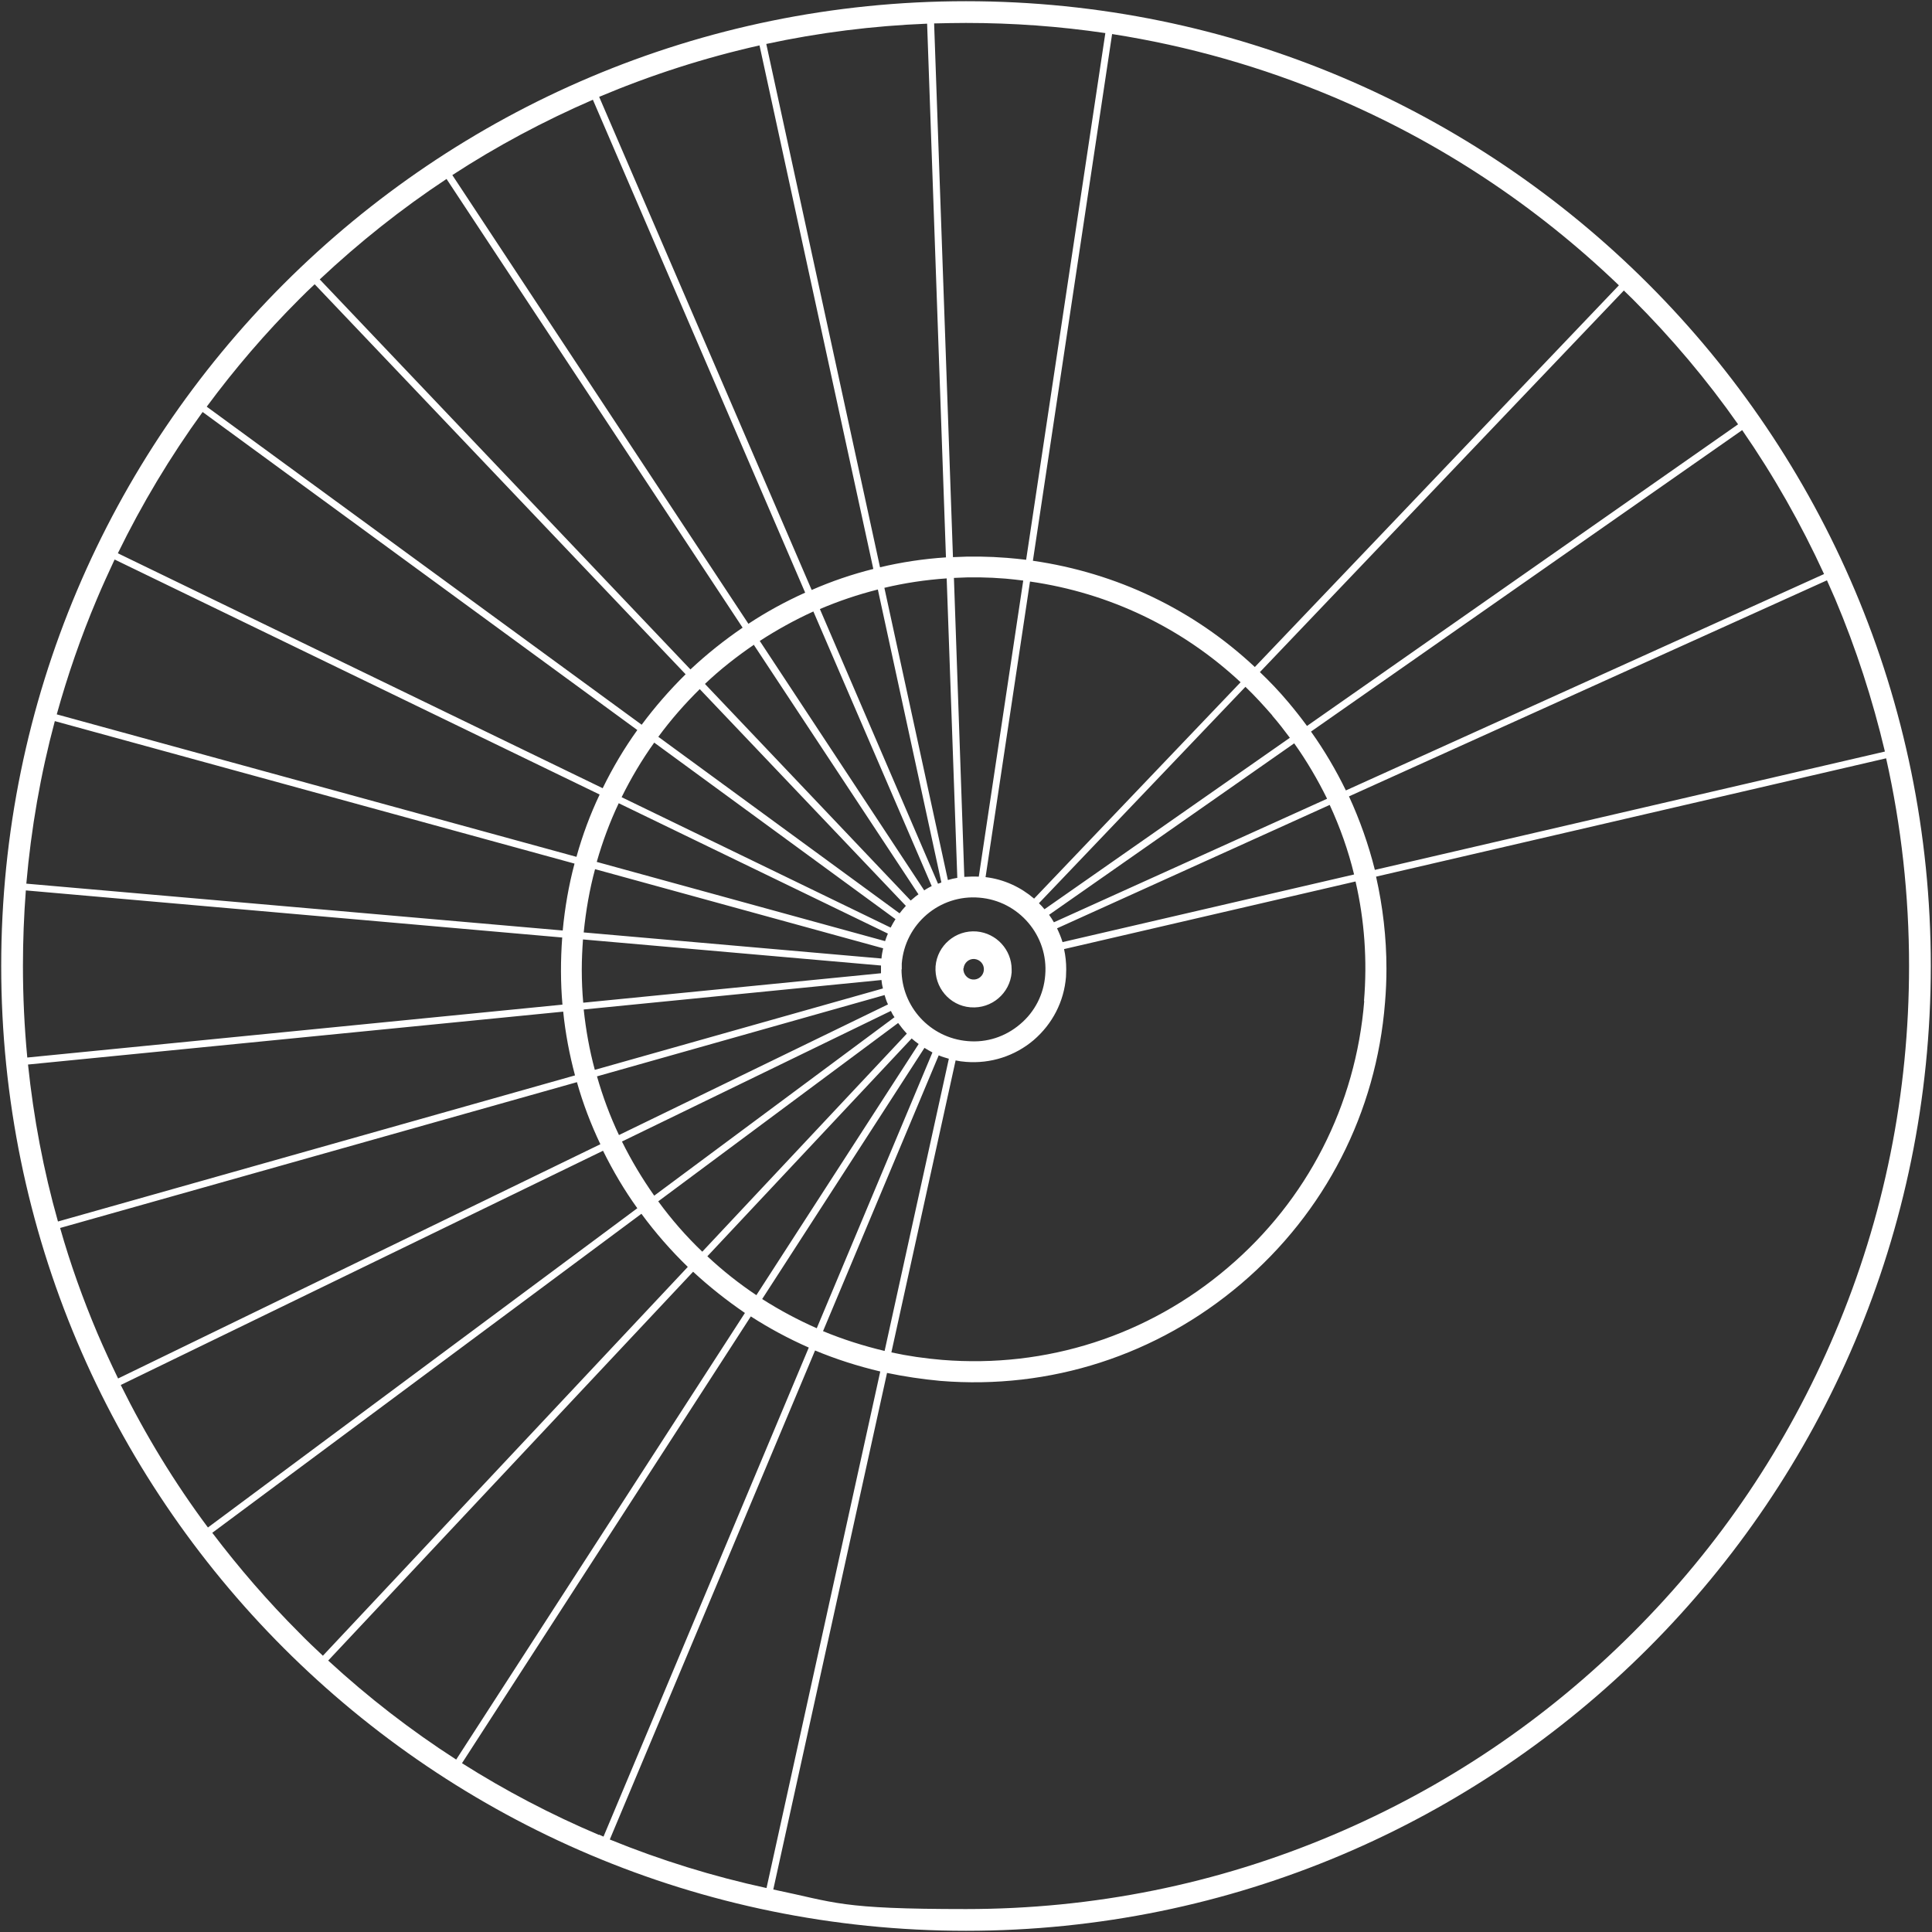 <?xml version="1.0" encoding="UTF-8"?>
<svg xmlns="http://www.w3.org/2000/svg" version="1.1" xmlns:dc="http://purl.org/dc/elements/1.1/" xmlns:illustrator="http://ns.adobe.com/illustrator/1.0/" xmlns:pdf="http://ns.adobe.com/pdf/1.3/" xmlns:rdf="http://www.w3.org/1999/02/22-rdf-syntax-ns#" xmlns:stDim="http://ns.adobe.com/xap/1.0/sType/Dimensions#" xmlns:stEvt="http://ns.adobe.com/xap/1.0/sType/ResourceEvent#" xmlns:stRef="http://ns.adobe.com/xap/1.0/sType/ResourceRef#" xmlns:x="adobe:ns:meta/" xmlns:xmp="http://ns.adobe.com/xap/1.0/" xmlns:xmpG="http://ns.adobe.com/xap/1.0/g/" xmlns:xmpGImg="http://ns.adobe.com/xap/1.0/g/img/" xmlns:xmpMM="http://ns.adobe.com/xap/1.0/mm/" xmlns:xmpTPg="http://ns.adobe.com/xap/1.0/t/pg/" viewBox="0 0 800 800">
  <rect x="0" y="0" width="800" height="800" fill="#333333" stroke="none"/>
  <defs>
    <style>
      .cls-1 {
        fill: #fff;
      }
    </style>
  </defs>
  <!-- Generator: Adobe Illustrator 28.6.0, SVG Export Plug-In . SVG Version: 1.2.0 Build 709)  -->
  <g>
    <g id="Camada_1">
      <g>
        <path class="cls-1" d="M400,.5C179.4.5.5,179.4.5,400s178.9,399.5,399.5,399.5,399.5-178.9,399.5-399.5S620.6.5,400,.5ZM564.9,414.5c-3.5,43.2-23.6,82.5-56.6,110.5-33,28.1-75,41.6-118.2,38.1-7.1-.6-14.1-1.6-21-3.1l26.6-120.9c1.4.3,2.9.5,4.3.6,10.2.8,20.2-2.4,28-9,7.8-6.7,12.6-16,13.4-26.2,0-1,.1-2.1.1-3.1,0-2.9-.3-5.7-.9-8.4l120.7-28c3.7,16,4.9,32.6,3.5,49.5ZM248,759.8c-19.8-8.4-38.7-18.3-56.7-29.7l119.6-185c7.6,4.9,15.6,9.2,24,12.9l-85,202.5c-.6-.3-1.2-.5-1.8-.8ZM272.5,497.5l99.4-73.9c1.1,1.5,2.3,3,3.6,4.4l-84.7,90.3c-6.7-6.4-12.8-13.4-18.2-20.8ZM257.5,472.7l111.4-54.1c.4.9.9,1.8,1.5,2.6l-99.5,73.9c-5-7.1-9.5-14.6-13.4-22.5ZM263.9,500.3l-177.8,132.2c-13.8-18.5-25.8-38.2-36.1-59l199.7-97c4.1,8.3,8.8,16.3,14.2,23.8ZM9.5,400c0-10.5.4-20.9,1.2-31.3l222.1,19.5c-.7,9.4-.7,18.7.1,27.8l-221.6,21.9c-1.2-12.5-1.8-25.2-1.8-37.9ZM270.9,307.5l99.9,73.1c-.7,1.1-1.4,2.3-2,3.5l-111.4-54c3.9-7.9,8.4-15.5,13.5-22.6ZM249.6,326.4L48.8,229.1c10-20.5,21.7-40,35.1-58.5l180,131.7c-5.4,7.5-10.2,15.6-14.3,24ZM289.8,285.4l85.3,89.7c-.9,1-1.8,2-2.6,3.1l-99.9-73.1c5.2-7.1,11-13.7,17.2-19.8ZM526.8,296.3c2.6,3,5,6.1,7.3,9.2l-101.6,71c-.7-.9-1.5-1.7-2.3-2.5l85.5-89.6c3.9,3.7,7.5,7.7,11.1,11.8ZM549.4,330.8l-113,51.1c-.6-1.1-1.3-2.1-2-3.1l101.5-71c5.2,7.3,9.7,15,13.6,22.9ZM542.9,302.9l178.5-124.8c13,18.8,24.3,38.7,33.9,59.6l-198,89.6c-4.1-8.4-8.9-16.6-14.4-24.3ZM373.4,401.4c0-.8,0-1.6,0-2.4,1.3-16.4,15.7-28.7,32.1-27.3,16.4,1.3,28.7,15.8,27.3,32.1-.6,7.9-4.3,15.2-10.4,20.3-6.1,5.2-13.8,7.7-21.7,7-15.6-1.3-27.4-14.3-27.4-29.7ZM386.1,435.8l-47.9,114.2c-7.9-3.5-15.4-7.5-22.6-12.1l67.2-104c1.1.7,2.2,1.3,3.3,1.9ZM240.9,401.5c0-4.1.2-8.3.5-12.5l123.4,10.8c0,1.1,0,2.1,0,3.2l-123.3,12.2c-.4-4.5-.6-9-.6-13.6ZM388.4,365.9l-48.9-113.7c7.7-3.3,15.7-6,24-8.1l26.3,121.3c-.5.2-.9.4-1.3.5ZM428.2,372.1c-5.5-4.7-12.4-8-20.1-8.9l18.4-122.4c32.9,4.7,63.1,19.2,87.2,41.7l-85.5,89.6ZM405.2,363c-2-.1-4,0-5.9.1l-4.3-123.8c7-.4,14.2-.3,21.4.3,2.4.2,4.9.5,7.3.8l-18.4,122.6ZM396.4,363.5c-1.3.2-2.6.5-3.9.9l-26.3-121c8.4-2,17-3.3,25.8-3.9l4.4,124ZM364.4,234.9l-47.1-216.7c21.8-4.7,44.1-7.5,66.6-8.4l7.8,221c-9.3.6-18.5,2-27.3,4.1ZM361.6,235.6c-8.8,2.2-17.3,5.1-25.5,8.7L248.1,40.1c21.6-9.1,43.7-16.2,66.4-21.3l47.1,216.7ZM333.4,245.4c-8.2,3.7-16.1,8-23.5,12.9l-122.6-185.8c18.4-12,37.9-22.4,58.2-31.2l87.9,204.1ZM307.5,259.9c-7.6,5.2-14.9,11-21.6,17.3L132.4,115.7c16.4-15.4,33.9-29.3,52.5-41.6l122.6,185.8ZM312.2,267.1l68.1,103.2,2.4-1.6-68.1-103.3c7.1-4.6,14.5-8.7,22.2-12.2l49,113.7c-3.2,1.6-6.1,3.7-8.7,6l-85.2-89.7c6.3-6,13.2-11.4,20.4-16.3ZM367.6,386.7c-.4,1-.8,2-1.1,3l-119.4-32.8c2.4-8.4,5.4-16.5,9.1-24.3l111.5,54ZM365.7,392.6c-.3,1.4-.6,2.8-.7,4.3l-123.3-10.8c.9-9,2.4-17.7,4.7-26.2l119.4,32.8ZM233,385.3l-222.1-19.4c2-22.9,5.9-45.3,11.8-67.3l215.2,59c-2.4,9-4,18.2-4.9,27.8ZM233.2,418.8c.9,9,2.6,17.9,4.9,26.5l-214.1,60.5c-6-21.2-10.1-43-12.4-65l221.6-21.9ZM241.8,418l123.2-12.2c.1,1.2.3,2.3.6,3.5l-119.3,33.7c-2.2-8.1-3.7-16.5-4.6-25ZM366.3,412.1c.4,1.3.8,2.6,1.4,3.8l-111.4,54.1c-3.7-7.8-6.7-15.9-9.1-24.3l119.2-33.7ZM377.5,430c.9.8,1.9,1.6,2.9,2.3l-67.2,104c-7.2-4.8-14-10.2-20.3-16.1l84.7-90.3ZM308.5,543.6l-119.6,185c-18.8-12.1-36.5-25.8-53-41l151.1-161c6.7,6.2,13.9,11.9,21.5,17.1ZM337.5,559.2c8.6,3.6,17.7,6.5,27,8.7l-47.1,213.9c-22.1-4.8-43.8-11.5-64.9-20.1l85-202.5ZM340.8,551.2l47.9-114.2c1.4.6,2.8,1,4.2,1.4l-26.6,121c-8.8-2.1-17.3-4.8-25.5-8.2ZM440,390.2c-.6-2-1.4-3.9-2.3-5.8l112.9-51.1c4.3,9.3,7.7,18.9,10.1,28.8l-120.7,28ZM558.5,329.8l198-89.5c1.1,2.6,2.3,5.1,3.4,7.7,8.7,20.6,15.5,41.7,20.6,63.2l-211.2,49c-2.6-10.4-6.2-20.6-10.7-30.4ZM719.7,175.7l-178.5,124.9c-2.5-3.4-5.1-6.7-7.8-9.9-3.7-4.4-7.6-8.5-11.7-12.4l150.7-158c1.2,1.2,2.5,2.4,3.7,3.6,16.1,16.1,30.7,33.4,43.6,51.8ZM670.3,118.2l-150.7,158c-25.4-23.8-57.2-39-91.9-44L460.5,14.1c31.4,4.9,62,13.6,91.5,26,44,18.6,83.8,44.9,118.3,78ZM457.7,13.7l-32.8,218.1c-2.6-.3-5.2-.6-7.9-.8-7.5-.6-15-.7-22.4-.3l-7.8-221c4.4-.1,8.8-.2,13.2-.2,19.5,0,38.7,1.4,57.7,4.2ZM123.9,123.9c2.1-2.1,4.2-4.2,6.4-6.2l153.6,161.5c-6.6,6.5-12.7,13.5-18.2,20.9L85.6,168.4c11.6-15.7,24.3-30.5,38.3-44.5ZM47.5,231.7l200.8,97.3c-3.9,8.2-7.1,16.8-9.6,25.8l-215.2-59c4.5-16.2,10-32.1,16.6-47.7,2.3-5.5,4.8-10.9,7.3-16.3ZM24.8,508.5l214.1-60.4c2.5,8.9,5.8,17.5,9.7,25.7l-199.7,97c-3-6.2-5.9-12.5-8.6-18.8-6-14.2-11.2-28.7-15.4-43.5ZM87.9,634.7l177.7-132.1c5.8,7.9,12.2,15.2,19.2,22l-151.1,161c-3.3-3.1-6.6-6.2-9.8-9.5-13-13-25-26.9-36-41.4ZM676.1,676.1c-35.9,35.9-77.6,64-124.1,83.7-48.1,20.4-99.3,30.7-152,30.7s-53.7-2.7-79.8-8.1l47.1-213.9c7.2,1.5,14.6,2.6,22.1,3.3,45.5,3.7,89.7-10.6,124.5-40.2,34.8-29.6,56-70.9,59.6-116.4.4-4.7.6-9.4.6-14.1,0-12.9-1.5-25.7-4.3-38.1l211.2-49c6.3,28,9.5,56.8,9.5,86,0,52.7-10.3,103.9-30.7,152-19.7,46.5-47.8,88.3-83.7,124.1Z"/>
        <path class="cls-1" d="M401.9,417.1c8.7.7,16.3-5.8,17-14.4,0-.4,0-.9,0-1.3,0-8.1-6.3-15-14.5-15.7-8.7-.7-16.3,5.8-17,14.4-.6,8.7,5.8,16.3,14.4,17h0ZM399,401c.2-2.3,2.2-4.1,4.5-3.9,2.3.2,4.1,2.2,3.9,4.6-.2,2.3-2.2,4.1-4.6,3.9-2.3-.2-4-2.3-3.9-4.6Z"/>
      </g>
    </g>
  </g>
</svg>
